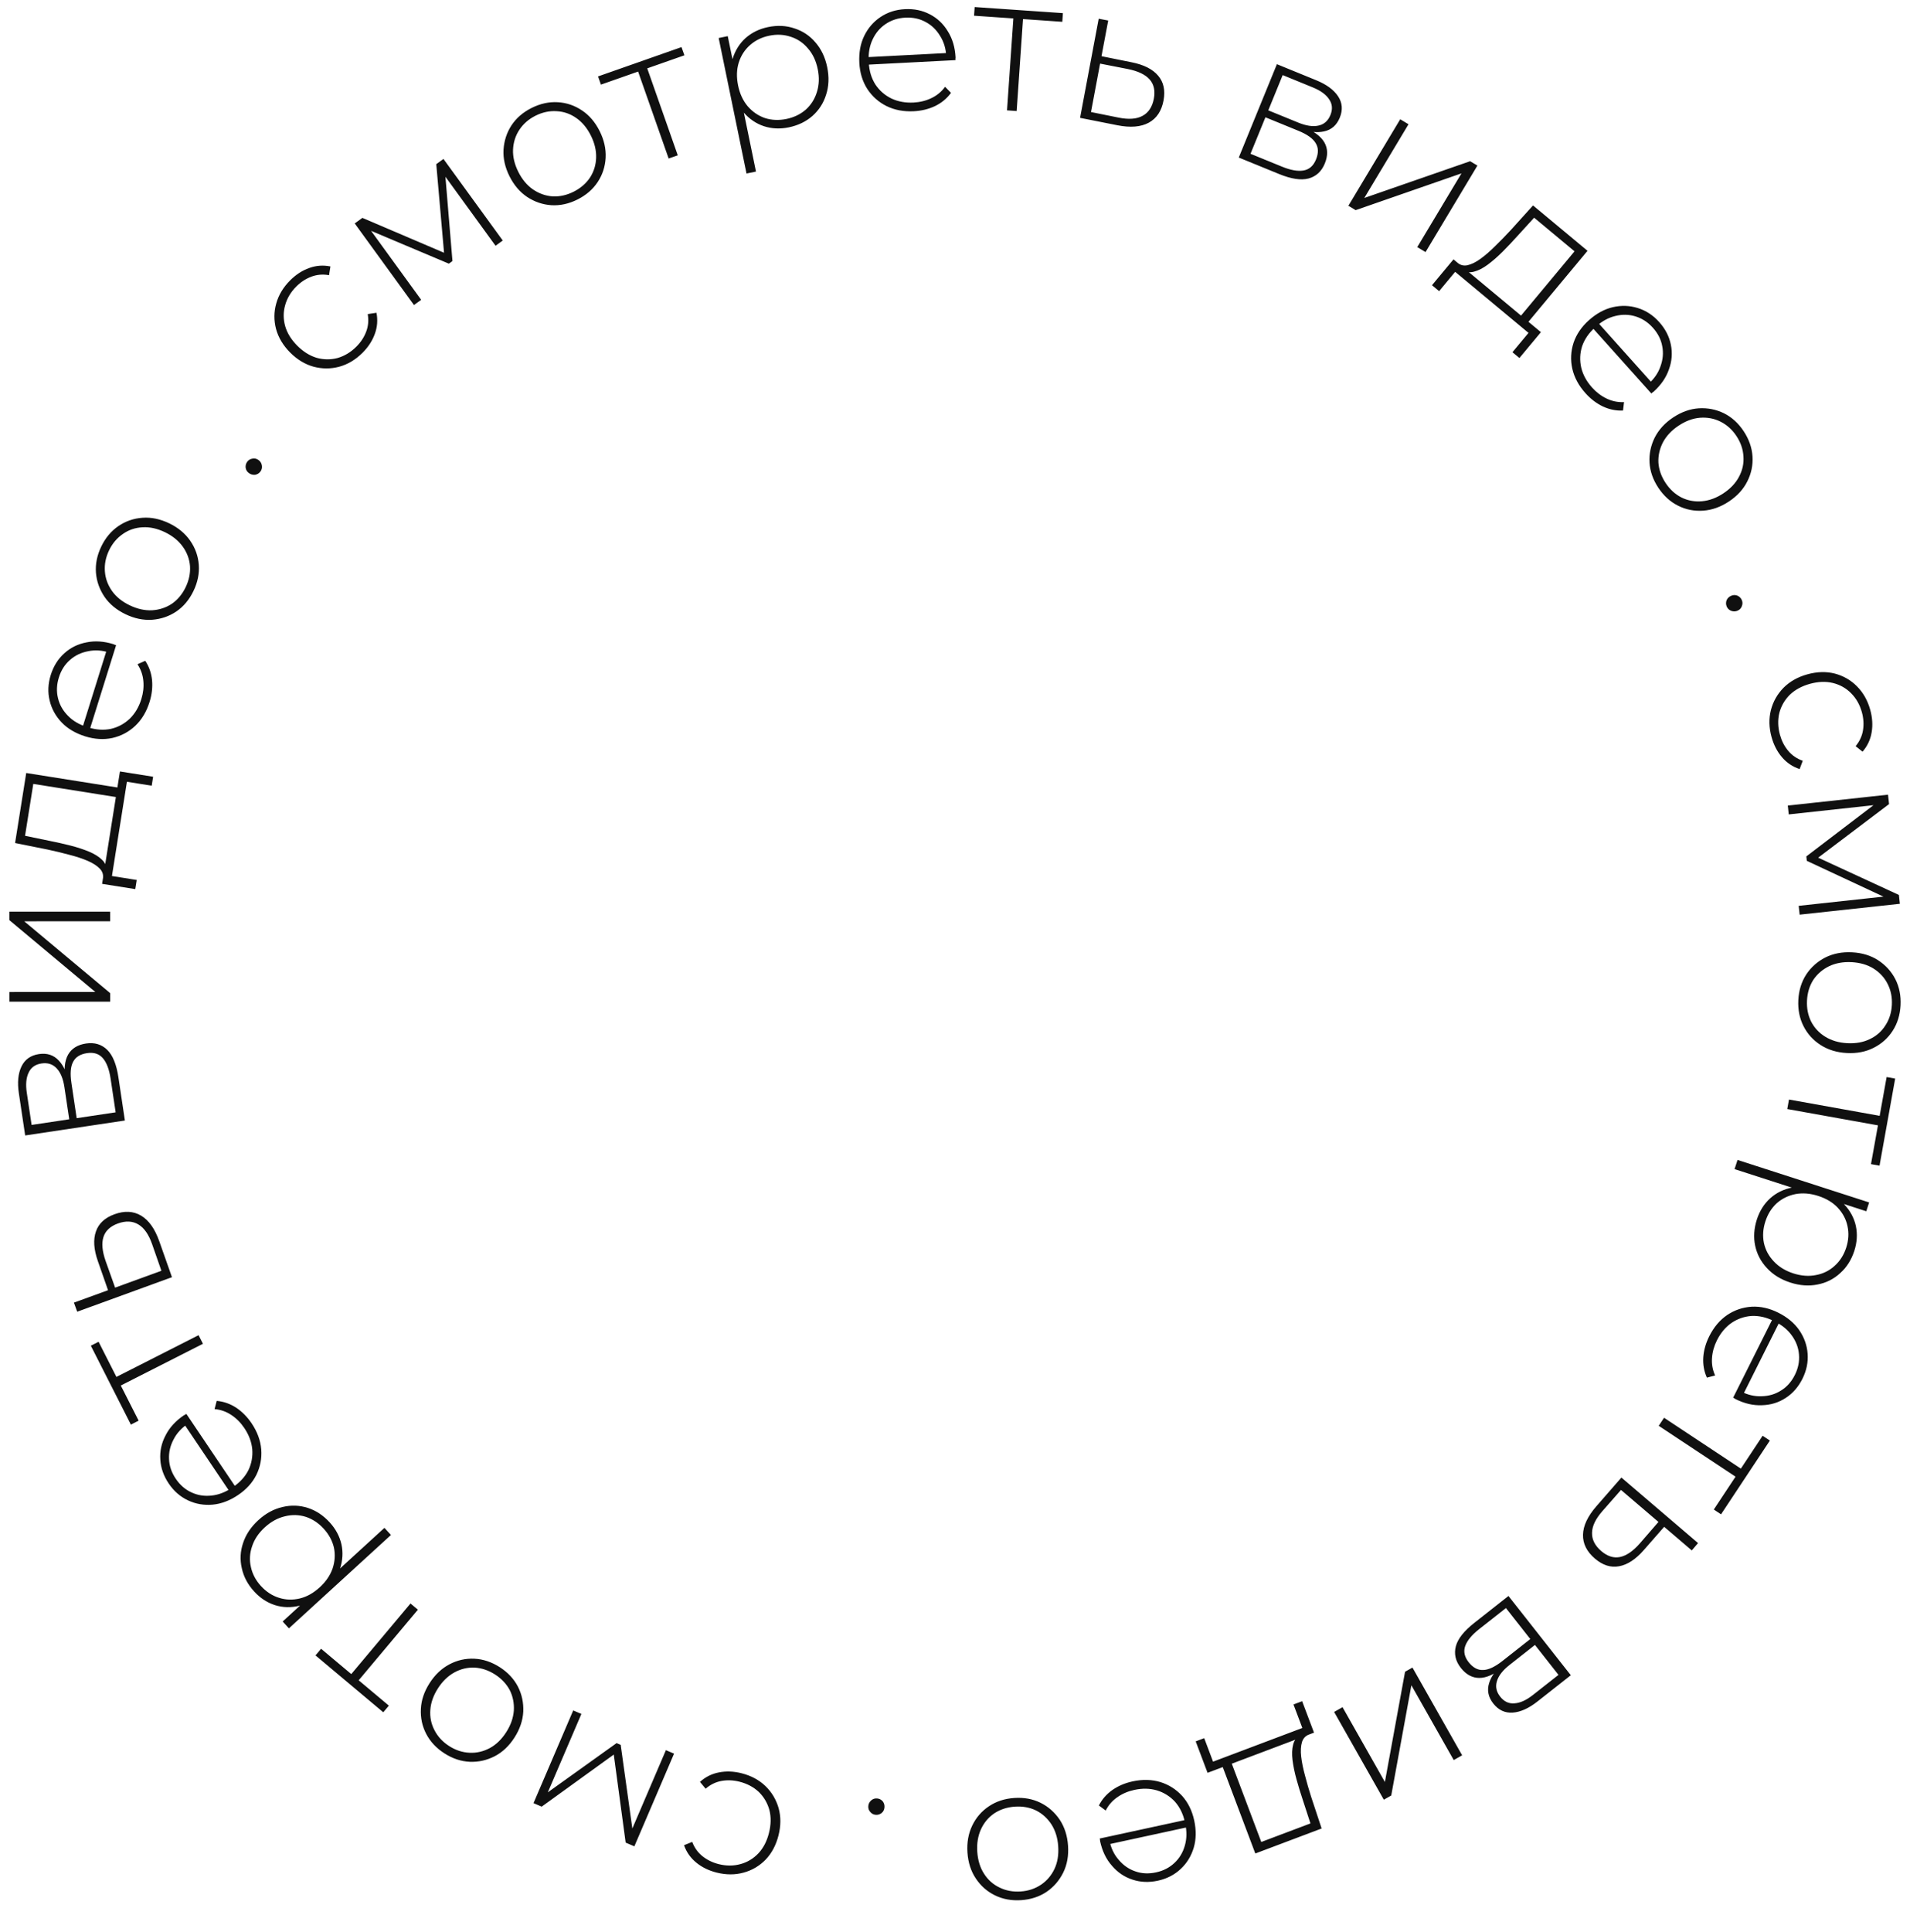 <?xml version="1.0" encoding="UTF-8"?> <svg xmlns="http://www.w3.org/2000/svg" width="89" height="90" viewBox="0 0 89 90" fill="none"><path d="M16.888 16.438C16.565 16.759 16.203 16.975 15.804 17.084C15.409 17.189 15.011 17.188 14.608 17.081C14.21 16.97 13.847 16.75 13.521 16.423C13.191 16.091 12.972 15.725 12.863 15.326C12.758 14.923 12.761 14.526 12.872 14.136C12.983 13.738 13.201 13.378 13.524 13.056C13.792 12.79 14.085 12.599 14.404 12.486C14.727 12.368 15.058 12.343 15.397 12.412L15.332 12.819C15.044 12.767 14.77 12.79 14.511 12.887C14.252 12.984 14.018 13.136 13.81 13.343C13.55 13.601 13.376 13.894 13.286 14.22C13.196 14.538 13.197 14.863 13.289 15.194C13.382 15.517 13.568 15.818 13.847 16.099C14.126 16.38 14.429 16.569 14.755 16.668C15.082 16.758 15.406 16.761 15.729 16.677C16.052 16.584 16.343 16.409 16.602 16.151C16.811 15.944 16.964 15.711 17.062 15.452C17.161 15.194 17.185 14.92 17.135 14.631L17.542 14.569C17.609 14.908 17.583 15.239 17.463 15.561C17.348 15.879 17.156 16.171 16.888 16.438ZM19.29 14.209L16.529 10.408L16.885 10.149L20.869 11.85L20.708 11.966L20.329 7.647L20.664 7.404L23.426 11.204L23.091 11.448L20.647 8.084L20.741 8.06L21.083 12.161L20.916 12.282L17.099 10.672L17.176 10.594L19.625 13.966L19.29 14.209ZM26.909 9.293C26.507 9.494 26.102 9.583 25.694 9.559C25.291 9.532 24.916 9.405 24.567 9.177C24.223 8.946 23.948 8.624 23.741 8.211C23.532 7.792 23.439 7.379 23.463 6.971C23.49 6.555 23.613 6.178 23.833 5.84C24.058 5.499 24.372 5.228 24.775 5.027C25.177 4.826 25.582 4.737 25.99 4.761C26.398 4.785 26.774 4.912 27.117 5.143C27.458 5.368 27.733 5.69 27.943 6.109C28.149 6.522 28.242 6.935 28.221 7.348C28.199 7.761 28.076 8.139 27.851 8.479C27.625 8.82 27.312 9.091 26.909 9.293ZM26.728 8.931C27.05 8.769 27.303 8.552 27.488 8.278C27.671 7.999 27.767 7.689 27.778 7.348C27.789 7.008 27.707 6.663 27.532 6.314C27.355 5.96 27.128 5.688 26.852 5.497C26.573 5.301 26.268 5.196 25.938 5.18C25.605 5.158 25.278 5.228 24.956 5.389C24.634 5.55 24.382 5.77 24.199 6.049C24.02 6.32 23.922 6.628 23.906 6.971C23.893 7.307 23.974 7.651 24.152 8.006C24.326 8.354 24.553 8.627 24.832 8.822C25.117 9.016 25.423 9.124 25.75 9.148C26.08 9.164 26.406 9.092 26.728 8.931ZM31.157 7.384L29.689 3.206L29.853 3.292L28.002 3.942L27.867 3.56L31.756 2.194L31.891 2.576L30.04 3.226L30.114 3.057L31.582 7.235L31.157 7.384ZM36.751 5.933C36.345 6.016 35.959 5.998 35.591 5.877C35.229 5.756 34.915 5.542 34.65 5.235C34.389 4.921 34.21 4.523 34.111 4.041C34.011 3.559 34.02 3.125 34.137 2.74C34.259 2.347 34.462 2.024 34.746 1.769C35.037 1.514 35.385 1.344 35.79 1.261C36.225 1.171 36.633 1.191 37.015 1.321C37.402 1.444 37.729 1.661 37.995 1.974C38.267 2.286 38.451 2.671 38.545 3.129C38.639 3.588 38.623 4.014 38.495 4.407C38.374 4.8 38.16 5.132 37.855 5.403C37.554 5.667 37.186 5.843 36.751 5.933ZM34.785 8.083L33.488 1.771L33.911 1.684L34.221 3.191L34.315 4.008L34.568 4.792L35.226 7.992L34.785 8.083ZM36.643 5.542C36.995 5.469 37.296 5.325 37.546 5.108C37.794 4.885 37.967 4.611 38.066 4.284C38.17 3.957 38.183 3.602 38.104 3.22C38.024 2.832 37.873 2.511 37.649 2.257C37.43 1.996 37.163 1.815 36.848 1.714C36.532 1.607 36.198 1.59 35.845 1.663C35.493 1.735 35.192 1.883 34.944 2.105C34.7 2.321 34.526 2.592 34.422 2.92C34.323 3.241 34.313 3.595 34.393 3.983C34.471 4.365 34.62 4.686 34.839 4.948C35.064 5.208 35.332 5.392 35.642 5.499C35.956 5.6 36.29 5.614 36.643 5.542ZM42.583 5.182C42.109 5.206 41.685 5.126 41.309 4.941C40.939 4.756 40.639 4.489 40.411 4.14C40.189 3.791 40.066 3.386 40.042 2.925C40.018 2.457 40.092 2.042 40.266 1.679C40.445 1.309 40.7 1.013 41.031 0.792C41.362 0.57 41.74 0.449 42.166 0.427C42.591 0.405 42.977 0.484 43.322 0.664C43.674 0.844 43.955 1.109 44.166 1.459C44.382 1.802 44.502 2.207 44.526 2.675C44.527 2.693 44.525 2.714 44.52 2.738C44.521 2.756 44.522 2.777 44.523 2.801L40.38 3.015L40.362 2.665L44.263 2.463L44.092 2.643C44.079 2.277 43.984 1.955 43.807 1.676C43.636 1.39 43.412 1.173 43.134 1.026C42.855 0.872 42.54 0.804 42.186 0.822C41.839 0.84 41.531 0.94 41.264 1.122C41.003 1.298 40.802 1.537 40.661 1.838C40.521 2.134 40.46 2.468 40.479 2.839L40.483 2.92C40.503 3.303 40.605 3.641 40.788 3.932C40.977 4.216 41.225 4.435 41.534 4.587C41.842 4.733 42.187 4.796 42.571 4.777C42.87 4.761 43.146 4.693 43.398 4.572C43.656 4.45 43.87 4.274 44.038 4.043L44.314 4.326C44.123 4.588 43.875 4.793 43.571 4.941C43.272 5.083 42.942 5.163 42.583 5.182ZM46.924 5.141L47.229 0.723L47.346 0.867L45.388 0.732L45.416 0.328L49.528 0.612L49.5 1.016L47.543 0.88L47.678 0.754L47.373 5.172L46.924 5.141ZM52.729 2.901C53.3 3.014 53.712 3.223 53.967 3.527C54.222 3.825 54.305 4.21 54.217 4.682C54.125 5.171 53.895 5.516 53.528 5.716C53.161 5.915 52.674 5.955 52.068 5.835L50.328 5.49L51.196 0.872L51.639 0.956L51.326 2.618L52.729 2.901ZM52.125 5.479C52.596 5.574 52.967 5.546 53.24 5.396C53.518 5.247 53.693 4.98 53.766 4.597C53.835 4.226 53.77 3.926 53.568 3.699C53.367 3.472 53.028 3.311 52.551 3.215L51.261 2.963L50.837 5.219L52.125 5.479ZM57.723 7.339L59.5 2.99L61.333 3.739C61.81 3.934 62.15 4.183 62.35 4.485C62.551 4.788 62.577 5.119 62.43 5.48C62.284 5.836 62.038 6.05 61.691 6.122C61.35 6.196 60.965 6.146 60.537 5.971L60.705 5.894C61.216 6.102 61.552 6.35 61.714 6.637C61.876 6.923 61.882 7.249 61.732 7.616C61.58 7.988 61.325 8.221 60.969 8.316C60.621 8.407 60.166 8.337 59.605 8.108L57.723 7.339ZM58.27 7.164L59.737 7.763C60.142 7.929 60.478 7.988 60.743 7.941C61.009 7.894 61.202 7.723 61.322 7.429C61.444 7.129 61.439 6.874 61.304 6.664C61.178 6.45 60.909 6.259 60.498 6.091L58.965 5.464L58.27 7.164ZM59.098 5.14L60.498 5.712C60.864 5.861 61.176 5.908 61.432 5.851C61.695 5.796 61.881 5.632 61.993 5.36C62.104 5.088 62.084 4.843 61.933 4.626C61.79 4.405 61.535 4.22 61.168 4.07L59.769 3.498L59.098 5.14ZM62.83 9.585L65.246 5.556L65.632 5.788L63.572 9.222L68.503 7.51L68.843 7.713L66.426 11.742L66.04 11.511L68.1 8.076L63.169 9.789L62.83 9.585ZM70.76 14.84L73.368 11.707L71.486 10.141L70.697 11.005C70.476 11.251 70.249 11.492 70.015 11.726C69.784 11.956 69.556 12.156 69.328 12.326C69.105 12.491 68.893 12.6 68.694 12.652C68.499 12.709 68.324 12.684 68.169 12.579L67.887 12.215C68.027 12.347 68.191 12.394 68.379 12.355C68.571 12.312 68.777 12.21 68.996 12.049C69.216 11.889 69.443 11.691 69.677 11.457C69.919 11.221 70.159 10.976 70.395 10.72L71.434 9.57L73.973 11.683L71.106 15.128L70.76 14.84ZM66.726 13.286L67.728 12.082L71.802 15.473L70.8 16.677L70.475 16.407L71.224 15.507L67.806 12.663L67.058 13.562L66.726 13.286ZM73.876 18.313C73.559 17.96 73.355 17.579 73.263 17.17C73.174 16.766 73.194 16.366 73.322 15.969C73.454 15.577 73.692 15.227 74.036 14.918C74.385 14.606 74.755 14.403 75.147 14.31C75.547 14.217 75.937 14.23 76.317 14.349C76.698 14.467 77.03 14.685 77.314 15.003C77.598 15.32 77.779 15.67 77.856 16.052C77.936 16.439 77.907 16.824 77.767 17.207C77.635 17.591 77.395 17.939 77.047 18.251C77.033 18.263 77.016 18.275 76.994 18.287C76.98 18.299 76.965 18.313 76.947 18.329L74.178 15.239L74.44 15.004L77.046 17.913L76.799 17.893C77.075 17.654 77.267 17.378 77.373 17.065C77.488 16.752 77.516 16.442 77.456 16.132C77.401 15.819 77.255 15.531 77.019 15.267C76.787 15.008 76.516 14.832 76.207 14.738C75.906 14.645 75.594 14.639 75.271 14.719C74.953 14.794 74.655 14.957 74.378 15.205L74.317 15.259C74.031 15.515 73.833 15.806 73.721 16.131C73.618 16.457 73.605 16.788 73.68 17.123C73.759 17.455 73.927 17.764 74.183 18.049C74.383 18.273 74.61 18.445 74.862 18.565C75.119 18.689 75.39 18.745 75.675 18.731L75.628 19.123C75.305 19.139 74.99 19.075 74.683 18.931C74.385 18.787 74.116 18.581 73.876 18.313ZM77.274 22.722C77.025 22.347 76.888 21.956 76.863 21.548C76.84 21.145 76.921 20.757 77.105 20.383C77.293 20.014 77.579 19.702 77.964 19.446C78.354 19.188 78.753 19.046 79.161 19.02C79.577 18.996 79.966 19.073 80.328 19.25C80.694 19.433 81.001 19.711 81.25 20.087C81.498 20.462 81.635 20.853 81.661 21.261C81.686 21.669 81.606 22.057 81.418 22.426C81.236 22.791 80.95 23.104 80.56 23.362C80.175 23.617 79.776 23.759 79.363 23.788C78.95 23.817 78.561 23.741 78.195 23.558C77.83 23.376 77.523 23.097 77.274 22.722ZM77.612 22.498C77.81 22.798 78.057 23.024 78.351 23.174C78.65 23.321 78.97 23.38 79.309 23.349C79.649 23.318 79.981 23.195 80.306 22.98C80.636 22.761 80.879 22.503 81.034 22.205C81.195 21.904 81.263 21.589 81.239 21.26C81.22 20.927 81.111 20.61 80.912 20.31C80.713 20.01 80.464 19.787 80.165 19.639C79.874 19.494 79.557 19.434 79.214 19.46C78.88 19.487 78.548 19.61 78.218 19.829C77.892 20.044 77.65 20.303 77.489 20.603C77.332 20.909 77.261 21.226 77.277 21.554C77.301 21.883 77.413 22.198 77.612 22.498ZM80.462 28.259C80.42 28.166 80.416 28.069 80.45 27.968C80.492 27.87 80.562 27.8 80.66 27.755C80.759 27.711 80.856 27.707 80.951 27.743C81.049 27.785 81.118 27.852 81.16 27.945C81.202 28.038 81.204 28.133 81.168 28.228C81.135 28.328 81.068 28.401 80.97 28.445C80.871 28.489 80.77 28.492 80.667 28.453C80.572 28.416 80.504 28.352 80.462 28.259ZM82.55 34.337C82.428 33.898 82.418 33.477 82.519 33.076C82.621 32.68 82.818 32.333 83.109 32.035C83.402 31.743 83.771 31.535 84.216 31.412C84.667 31.287 85.094 31.275 85.495 31.376C85.898 31.483 86.242 31.68 86.527 31.969C86.819 32.261 87.026 32.627 87.148 33.067C87.248 33.431 87.27 33.78 87.213 34.114C87.157 34.453 87.016 34.753 86.789 35.015L86.466 34.758C86.653 34.533 86.768 34.283 86.811 34.01C86.853 33.737 86.836 33.458 86.757 33.175C86.66 32.822 86.491 32.526 86.251 32.288C86.018 32.053 85.735 31.895 85.401 31.813C85.074 31.735 84.72 31.749 84.338 31.854C83.957 31.96 83.643 32.13 83.397 32.366C83.158 32.607 82.996 32.888 82.911 33.21C82.833 33.537 82.843 33.876 82.94 34.229C83.019 34.513 83.146 34.761 83.323 34.973C83.5 35.186 83.727 35.341 84.003 35.439L83.857 35.825C83.528 35.716 83.253 35.531 83.031 35.269C82.811 35.012 82.651 34.701 82.55 34.337ZM83.306 37.525L87.976 37.018L88.024 37.456L84.569 40.068L84.547 39.871L88.483 41.689L88.528 42.1L83.858 42.607L83.813 42.196L87.947 41.747L87.921 41.84L84.192 40.099L84.169 39.894L87.464 37.382L87.493 37.487L83.35 37.937L83.306 37.525ZM83.796 46.582C83.82 46.133 83.943 45.736 84.165 45.394C84.387 45.057 84.683 44.793 85.053 44.602C85.424 44.417 85.84 44.337 86.301 44.361C86.768 44.385 87.173 44.509 87.516 44.731C87.865 44.959 88.132 45.253 88.317 45.611C88.502 45.975 88.583 46.382 88.56 46.831C88.536 47.281 88.413 47.677 88.191 48.02C87.969 48.362 87.673 48.626 87.303 48.811C86.939 48.996 86.523 49.077 86.055 49.052C85.594 49.028 85.189 48.905 84.84 48.682C84.491 48.46 84.224 48.167 84.039 47.802C83.854 47.438 83.773 47.031 83.796 46.582ZM84.201 46.603C84.182 46.963 84.246 47.291 84.393 47.587C84.546 47.883 84.767 48.12 85.058 48.297C85.35 48.475 85.69 48.574 86.079 48.594C86.475 48.615 86.824 48.552 87.126 48.405C87.434 48.259 87.676 48.047 87.853 47.767C88.036 47.489 88.137 47.169 88.155 46.81C88.174 46.45 88.107 46.123 87.954 45.826C87.808 45.536 87.589 45.299 87.298 45.116C87.013 44.939 86.672 44.84 86.277 44.819C85.887 44.799 85.539 44.862 85.231 45.008C84.922 45.16 84.677 45.372 84.494 45.645C84.317 45.924 84.22 46.244 84.201 46.603ZM83.361 51.219L87.719 52.002L87.564 52.102L87.911 50.171L88.309 50.243L87.58 54.3L87.182 54.228L87.529 52.297L87.639 52.445L83.281 51.662L83.361 51.219ZM81.866 56.801C81.994 56.407 82.2 56.08 82.486 55.819C82.77 55.564 83.111 55.397 83.509 55.317C83.91 55.245 84.345 55.285 84.814 55.436C85.282 55.587 85.655 55.808 85.933 56.1C86.214 56.399 86.396 56.735 86.477 57.108C86.557 57.486 86.533 57.873 86.406 58.267C86.269 58.689 86.05 59.035 85.749 59.303C85.452 59.579 85.102 59.756 84.698 59.834C84.293 59.918 83.868 59.888 83.423 59.744C82.977 59.6 82.615 59.376 82.335 59.071C82.053 58.772 81.869 58.423 81.784 58.023C81.703 57.631 81.73 57.224 81.866 56.801ZM80.964 54.032L87.096 56.012L86.963 56.423L85.499 55.95L84.741 55.63L83.934 55.464L80.825 54.46L80.964 54.032ZM82.26 56.9C82.149 57.243 82.127 57.576 82.193 57.9C82.264 58.225 82.418 58.511 82.653 58.758C82.887 59.01 83.19 59.196 83.561 59.316C83.938 59.437 84.292 59.463 84.623 59.394C84.959 59.332 85.247 59.188 85.49 58.964C85.738 58.742 85.918 58.459 86.028 58.117C86.139 57.774 86.159 57.44 86.087 57.114C86.02 56.796 85.869 56.511 85.635 56.259C85.405 56.014 85.102 55.831 84.725 55.71C84.354 55.59 84.001 55.561 83.665 55.623C83.328 55.691 83.037 55.833 82.79 56.05C82.547 56.274 82.371 56.557 82.26 56.9ZM79.646 62.245C79.858 61.821 80.137 61.491 80.483 61.255C80.827 61.025 81.207 60.896 81.623 60.87C82.036 60.848 82.449 60.941 82.862 61.148C83.281 61.357 83.605 61.627 83.836 61.957C84.069 62.295 84.201 62.663 84.23 63.06C84.259 63.457 84.178 63.846 83.988 64.227C83.797 64.608 83.538 64.905 83.211 65.117C82.88 65.334 82.511 65.448 82.104 65.458C81.698 65.477 81.287 65.381 80.868 65.172C80.852 65.164 80.835 65.152 80.816 65.136C80.8 65.127 80.781 65.118 80.759 65.107L82.617 61.397L82.93 61.554L81.182 65.047L81.11 64.81C81.434 64.979 81.762 65.055 82.092 65.04C82.424 65.032 82.724 64.943 82.989 64.774C83.26 64.608 83.475 64.367 83.634 64.05C83.79 63.739 83.854 63.422 83.827 63.1C83.803 62.786 83.695 62.494 83.502 62.223C83.314 61.954 83.054 61.737 82.721 61.57L82.649 61.534C82.305 61.362 81.962 61.284 81.618 61.3C81.278 61.324 80.965 61.433 80.68 61.626C80.401 61.822 80.176 62.091 80.004 62.434C79.87 62.703 79.793 62.976 79.774 63.255C79.752 63.54 79.801 63.812 79.919 64.073L79.536 64.173C79.402 63.878 79.346 63.561 79.368 63.223C79.392 62.893 79.485 62.567 79.646 62.245ZM77.54 66.042L81.232 68.486L81.05 68.516L82.133 66.88L82.471 67.104L80.195 70.541L79.858 70.317L80.941 68.681L80.984 68.861L77.291 66.417L77.54 66.042ZM76.602 72.199C76.219 72.638 75.833 72.891 75.442 72.96C75.056 73.033 74.681 72.913 74.316 72.601C73.938 72.278 73.753 71.907 73.763 71.489C73.773 71.071 73.981 70.629 74.387 70.164L75.553 68.828L79.124 71.88L78.832 72.222L77.545 71.123L76.602 72.199ZM74.667 70.391C74.35 70.752 74.189 71.088 74.184 71.399C74.174 71.714 74.318 71.999 74.614 72.252C74.902 72.498 75.194 72.59 75.491 72.528C75.789 72.467 76.098 72.253 76.418 71.888L77.279 70.895L75.534 69.404L74.667 70.391ZM70.29 74.344L73.195 78.036L71.639 79.26C71.234 79.579 70.85 79.752 70.488 79.777C70.126 79.802 69.825 79.661 69.584 79.355C69.346 79.053 69.282 78.734 69.39 78.396C69.494 78.062 69.728 77.753 70.091 77.467L70.075 77.651C69.641 77.993 69.26 78.163 68.931 78.162C68.602 78.161 68.315 78.005 68.07 77.694C67.822 77.378 67.745 77.042 67.838 76.686C67.931 76.338 68.215 75.977 68.692 75.602L70.29 74.344ZM70.172 74.907L68.927 75.886C68.583 76.157 68.366 76.42 68.275 76.674C68.185 76.928 68.239 77.18 68.435 77.43C68.636 77.684 68.861 77.805 69.11 77.792C69.358 77.788 69.657 77.648 70.006 77.374L71.307 76.35L70.172 74.907ZM71.524 76.625L70.336 77.56C70.025 77.805 69.831 78.053 69.754 78.305C69.672 78.56 69.722 78.803 69.904 79.034C70.086 79.265 70.308 79.369 70.572 79.345C70.834 79.329 71.121 79.199 71.432 78.954L72.621 78.019L71.524 76.625ZM65.816 77.679L68.131 81.766L67.74 81.988L65.766 78.504L64.827 83.639L64.482 83.834L62.166 79.746L62.558 79.525L64.532 83.009L65.471 77.874L65.816 77.679ZM57.334 81.988L58.772 85.803L61.063 84.939L60.7 83.825C60.595 83.512 60.498 83.196 60.41 82.876C60.324 82.563 60.263 82.265 60.227 81.984C60.194 81.708 60.203 81.47 60.256 81.27C60.304 81.073 60.411 80.933 60.579 80.851L61.035 80.784C60.851 80.841 60.73 80.96 60.67 81.143C60.613 81.332 60.6 81.561 60.631 81.831C60.663 82.102 60.723 82.396 60.811 82.716C60.896 83.043 60.991 83.372 61.097 83.704L61.584 85.175L58.494 86.34L56.913 82.147L57.334 81.988ZM60.676 79.246L61.229 80.711L56.269 82.582L55.716 81.117L56.112 80.967L56.525 82.062L60.685 80.493L60.272 79.398L60.676 79.246ZM52.775 82.981C53.238 82.881 53.67 82.891 54.071 83.013C54.466 83.136 54.805 83.352 55.086 83.659C55.362 83.967 55.548 84.347 55.646 84.799C55.745 85.256 55.739 85.678 55.626 86.065C55.509 86.459 55.305 86.792 55.014 87.063C54.723 87.335 54.369 87.516 53.953 87.607C53.536 87.697 53.143 87.681 52.773 87.558C52.397 87.437 52.077 87.221 51.813 86.91C51.544 86.606 51.36 86.225 51.261 85.768C51.257 85.751 51.256 85.729 51.257 85.705C51.253 85.687 51.248 85.666 51.243 85.643L55.298 84.764L55.372 85.107L51.555 85.935L51.695 85.729C51.767 86.088 51.912 86.391 52.131 86.638C52.346 86.893 52.602 87.07 52.901 87.172C53.2 87.279 53.523 87.294 53.869 87.219C54.209 87.146 54.496 86.998 54.73 86.775C54.96 86.559 55.12 86.291 55.21 85.971C55.301 85.657 55.307 85.317 55.229 84.954L55.212 84.875C55.13 84.499 54.976 84.183 54.748 83.925C54.516 83.675 54.235 83.499 53.906 83.399C53.579 83.304 53.227 83.297 52.852 83.379C52.559 83.442 52.298 83.554 52.068 83.715C51.833 83.876 51.651 84.084 51.522 84.339L51.204 84.104C51.35 83.815 51.562 83.573 51.839 83.377C52.111 83.189 52.423 83.057 52.775 82.981ZM47.262 83.754C47.711 83.723 48.119 83.798 48.486 83.978C48.847 84.157 49.145 84.42 49.379 84.765C49.606 85.11 49.736 85.513 49.767 85.975C49.799 86.441 49.725 86.858 49.545 87.225C49.36 87.599 49.101 87.899 48.767 88.126C48.428 88.353 48.034 88.483 47.585 88.513C47.136 88.543 46.728 88.469 46.361 88.289C45.994 88.11 45.697 87.847 45.469 87.502C45.241 87.162 45.112 86.759 45.08 86.292C45.049 85.831 45.123 85.414 45.302 85.041C45.481 84.668 45.74 84.368 46.08 84.141C46.419 83.913 46.813 83.784 47.262 83.754ZM47.29 84.158C46.931 84.182 46.613 84.285 46.336 84.466C46.06 84.653 45.852 84.902 45.71 85.212C45.569 85.522 45.512 85.872 45.538 86.261C45.565 86.656 45.669 86.995 45.85 87.277C46.032 87.566 46.273 87.781 46.571 87.923C46.87 88.071 47.198 88.133 47.558 88.109C47.917 88.085 48.234 87.979 48.51 87.792C48.781 87.611 48.99 87.365 49.137 87.055C49.279 86.75 49.336 86.401 49.309 86.005C49.283 85.616 49.179 85.278 48.997 84.989C48.809 84.701 48.569 84.483 48.276 84.335C47.978 84.192 47.649 84.133 47.29 84.158ZM40.873 83.776C40.975 83.785 41.061 83.829 41.132 83.908C41.196 83.993 41.224 84.089 41.214 84.196C41.203 84.304 41.159 84.39 41.081 84.455C40.997 84.519 40.904 84.547 40.802 84.537C40.7 84.528 40.617 84.484 40.552 84.406C40.481 84.327 40.451 84.234 40.461 84.126C40.471 84.019 40.518 83.93 40.603 83.859C40.682 83.794 40.772 83.766 40.873 83.776ZM34.555 82.602C34.998 82.714 35.368 82.912 35.667 83.198C35.961 83.482 36.165 83.825 36.281 84.225C36.391 84.624 36.389 85.048 36.276 85.496C36.162 85.949 35.962 86.326 35.676 86.625C35.385 86.923 35.043 87.124 34.651 87.23C34.252 87.34 33.832 87.339 33.39 87.228C33.023 87.135 32.709 86.982 32.447 86.767C32.18 86.551 31.989 86.28 31.873 85.954L32.255 85.8C32.359 86.074 32.52 86.297 32.736 86.469C32.953 86.641 33.203 86.763 33.489 86.835C33.843 86.924 34.184 86.924 34.51 86.832C34.829 86.746 35.106 86.577 35.343 86.328C35.572 86.082 35.735 85.767 35.831 85.383C35.928 84.999 35.935 84.642 35.851 84.312C35.76 83.986 35.595 83.706 35.357 83.472C35.111 83.243 34.811 83.084 34.456 82.995C34.171 82.923 33.893 82.912 33.62 82.96C33.348 83.01 33.101 83.13 32.88 83.322L32.616 83.004C32.873 82.772 33.17 82.624 33.508 82.561C33.84 82.496 34.189 82.51 34.555 82.602ZM31.409 81.689L29.559 86.007L29.154 85.833L28.574 81.541L28.756 81.619L25.241 84.157L24.86 83.994L26.71 79.676L27.091 79.839L25.453 83.661L25.385 83.592L28.731 81.198L28.922 81.279L29.494 85.382L29.388 85.356L31.029 81.526L31.409 81.689ZM23.285 77.66C23.663 77.903 23.947 78.206 24.135 78.569C24.318 78.928 24.4 79.316 24.383 79.733C24.36 80.146 24.224 80.547 23.975 80.936C23.723 81.33 23.415 81.621 23.052 81.809C22.681 81.999 22.294 82.085 21.891 82.069C21.483 82.05 21.089 81.919 20.71 81.676C20.331 81.433 20.048 81.13 19.86 80.768C19.672 80.405 19.59 80.017 19.612 79.604C19.631 79.196 19.767 78.795 20.02 78.401C20.269 78.012 20.577 77.721 20.943 77.528C21.309 77.335 21.696 77.248 22.104 77.267C22.512 77.286 22.906 77.418 23.285 77.66ZM23.066 78.001C22.763 77.807 22.446 77.7 22.116 77.681C21.783 77.667 21.468 77.743 21.169 77.908C20.871 78.073 20.617 78.32 20.406 78.648C20.193 78.982 20.075 79.316 20.052 79.651C20.027 79.991 20.092 80.307 20.247 80.599C20.398 80.895 20.626 81.141 20.929 81.335C21.232 81.529 21.55 81.633 21.883 81.647C22.208 81.663 22.522 81.59 22.826 81.428C23.12 81.268 23.375 81.022 23.589 80.688C23.799 80.36 23.917 80.026 23.943 79.686C23.963 79.342 23.9 79.024 23.753 78.73C23.598 78.439 23.369 78.195 23.066 78.001ZM19.472 74.983L16.627 78.375L16.617 78.191L18.12 79.452L17.86 79.762L14.702 77.113L14.962 76.803L16.465 78.064L16.282 78.086L19.128 74.694L19.472 74.983ZM15.364 70.917C15.643 71.222 15.826 71.564 15.911 71.941C15.992 72.314 15.969 72.694 15.841 73.079C15.705 73.463 15.456 73.822 15.092 74.154C14.729 74.486 14.352 74.7 13.962 74.797C13.562 74.894 13.181 74.886 12.816 74.772C12.448 74.654 12.124 74.442 11.844 74.136C11.545 73.809 11.353 73.448 11.268 73.053C11.175 72.658 11.195 72.266 11.327 71.877C11.455 71.484 11.692 71.129 12.037 70.813C12.382 70.497 12.757 70.293 13.16 70.201C13.559 70.104 13.954 70.117 14.343 70.241C14.724 70.364 15.064 70.589 15.364 70.917ZM18.217 71.503L13.462 75.852L13.171 75.533L14.306 74.494L14.959 73.995L15.503 73.376L17.914 71.171L18.217 71.503ZM15.083 71.21C14.84 70.944 14.562 70.76 14.248 70.657C13.93 70.558 13.605 70.55 13.274 70.633C12.94 70.711 12.629 70.882 12.341 71.145C12.049 71.412 11.851 71.707 11.747 72.03C11.635 72.352 11.617 72.674 11.691 72.996C11.762 73.321 11.918 73.617 12.161 73.883C12.404 74.148 12.685 74.331 13.003 74.43C13.313 74.529 13.636 74.539 13.97 74.46C14.297 74.381 14.606 74.208 14.898 73.941C15.186 73.678 15.386 73.385 15.498 73.063C15.606 72.737 15.627 72.413 15.56 72.091C15.485 71.769 15.326 71.476 15.083 71.21ZM11.723 66.299C11.988 66.692 12.138 67.098 12.173 67.515C12.205 67.928 12.13 68.322 11.949 68.697C11.764 69.067 11.481 69.381 11.097 69.639C10.709 69.901 10.315 70.051 9.914 70.089C9.505 70.126 9.12 70.06 8.76 69.89C8.399 69.72 8.1 69.459 7.862 69.106C7.624 68.752 7.494 68.381 7.47 67.992C7.443 67.597 7.526 67.22 7.717 66.86C7.9 66.498 8.186 66.186 8.574 65.924C8.589 65.915 8.608 65.905 8.631 65.897C8.646 65.887 8.663 65.875 8.683 65.862L11.001 69.303L10.71 69.499L8.528 66.259L8.77 66.313C8.463 66.513 8.236 66.76 8.087 67.055C7.931 67.349 7.861 67.653 7.877 67.967C7.888 68.285 7.993 68.591 8.191 68.884C8.385 69.173 8.629 69.385 8.923 69.52C9.208 69.653 9.516 69.703 9.847 69.668C10.173 69.636 10.49 69.517 10.799 69.309L10.866 69.264C11.184 69.049 11.421 68.788 11.576 68.481C11.723 68.173 11.782 67.847 11.754 67.505C11.721 67.165 11.597 66.837 11.382 66.518C11.215 66.269 11.014 66.068 10.78 65.914C10.543 65.755 10.283 65.664 9.998 65.638L10.098 65.256C10.421 65.284 10.725 65.391 11.008 65.576C11.284 65.76 11.522 66.001 11.723 66.299ZM9.457 62.597L5.509 64.602L5.572 64.429L6.46 66.178L6.099 66.362L4.233 62.686L4.594 62.503L5.482 64.252L5.305 64.201L9.253 62.196L9.457 62.597ZM4.562 58.75C4.368 58.201 4.338 57.74 4.47 57.366C4.596 56.994 4.885 56.726 5.336 56.562C5.804 56.392 6.217 56.414 6.576 56.628C6.935 56.842 7.217 57.24 7.423 57.823L8.013 59.495L3.598 61.102L3.444 60.679L5.034 60.101L4.562 58.75ZM7.088 57.955C6.929 57.502 6.716 57.196 6.448 57.038C6.178 56.875 5.859 56.86 5.493 56.993C5.138 57.123 4.914 57.332 4.821 57.621C4.728 57.91 4.762 58.284 4.923 58.743L5.364 59.981L7.521 59.196L7.088 57.955ZM5.819 52.196L1.173 52.892L0.88 50.934C0.803 50.424 0.843 50.005 1.001 49.678C1.158 49.352 1.43 49.159 1.815 49.101C2.195 49.044 2.505 49.147 2.744 49.408C2.982 49.663 3.136 50.02 3.204 50.477L3.052 50.372C2.97 49.826 3.011 49.41 3.175 49.125C3.338 48.84 3.616 48.668 4.007 48.609C4.405 48.549 4.735 48.648 4.998 48.906C5.255 49.159 5.428 49.585 5.518 50.184L5.819 52.196ZM5.389 51.815L5.154 50.248C5.089 49.815 4.969 49.496 4.792 49.292C4.616 49.088 4.371 49.01 4.056 49.057C3.736 49.105 3.52 49.24 3.407 49.463C3.288 49.681 3.262 50.01 3.328 50.449L3.573 52.087L5.389 51.815ZM3.226 52.139L3.002 50.643C2.943 50.252 2.824 49.96 2.643 49.769C2.462 49.572 2.226 49.495 1.935 49.538C1.645 49.582 1.444 49.724 1.335 49.965C1.219 50.201 1.19 50.515 1.249 50.906L1.473 52.402L3.226 52.139ZM5.135 46.659L0.437 46.66L0.437 46.21L4.442 46.209L0.436 42.862L0.436 42.466L5.134 42.465L5.134 42.915L1.129 42.916L5.135 46.263L5.135 46.659ZM5.577 37.156L1.551 36.516L1.167 38.933L2.314 39.17C2.638 39.234 2.96 39.306 3.282 39.388C3.597 39.468 3.886 39.563 4.148 39.671C4.404 39.779 4.606 39.905 4.753 40.05C4.901 40.189 4.969 40.352 4.958 40.538L4.789 40.967C4.831 40.779 4.788 40.614 4.658 40.472C4.523 40.329 4.33 40.205 4.08 40.098C3.83 39.991 3.544 39.897 3.223 39.816C2.896 39.728 2.563 39.647 2.222 39.575L0.703 39.27L1.222 36.008L5.648 36.711L5.577 37.156ZM6.303 41.417L4.757 41.172L5.589 35.936L7.135 36.182L7.069 36.6L5.914 36.416L5.216 40.807L6.371 40.991L6.303 41.417ZM6.968 32.702C6.827 33.154 6.604 33.525 6.3 33.813C5.998 34.096 5.644 34.284 5.237 34.377C4.833 34.464 4.41 34.438 3.969 34.301C3.523 34.161 3.159 33.947 2.878 33.658C2.594 33.361 2.405 33.019 2.313 32.632C2.22 32.245 2.237 31.848 2.365 31.441C2.492 31.035 2.7 30.701 2.989 30.439C3.28 30.172 3.626 30 4.027 29.924C4.424 29.841 4.846 29.869 5.293 30.009C5.31 30.014 5.329 30.023 5.35 30.036C5.367 30.042 5.387 30.048 5.41 30.055L4.172 34.015L3.837 33.91L5.003 30.182L5.112 30.405C4.765 30.29 4.429 30.267 4.106 30.336C3.779 30.397 3.498 30.532 3.262 30.741C3.022 30.949 2.848 31.221 2.743 31.559C2.639 31.892 2.626 32.214 2.704 32.528C2.778 32.834 2.932 33.105 3.166 33.342C3.394 33.577 3.686 33.75 4.041 33.861L4.118 33.885C4.484 34 4.836 34.022 5.172 33.951C5.505 33.873 5.796 33.715 6.046 33.479C6.29 33.241 6.47 32.939 6.584 32.572C6.674 32.286 6.706 32.004 6.68 31.725C6.655 31.441 6.564 31.18 6.406 30.942L6.767 30.781C6.947 31.051 7.053 31.355 7.086 31.692C7.115 32.022 7.076 32.358 6.968 32.702ZM9.016 27.528C8.821 27.934 8.555 28.252 8.218 28.483C7.884 28.708 7.508 28.837 7.093 28.87C6.68 28.898 6.266 28.812 5.849 28.612C5.427 28.409 5.101 28.139 4.87 27.802C4.637 27.457 4.504 27.083 4.471 26.681C4.44 26.274 4.522 25.867 4.717 25.462C4.912 25.056 5.178 24.738 5.516 24.507C5.853 24.276 6.228 24.147 6.641 24.119C7.048 24.089 7.463 24.175 7.885 24.378C8.301 24.578 8.627 24.848 8.863 25.188C9.099 25.528 9.233 25.901 9.263 26.309C9.294 26.716 9.211 27.123 9.016 27.528ZM8.651 27.353C8.807 27.028 8.875 26.701 8.854 26.371C8.827 26.039 8.713 25.735 8.513 25.459C8.313 25.183 8.037 24.96 7.686 24.791C7.329 24.62 6.983 24.543 6.648 24.562C6.307 24.578 6.001 24.681 5.731 24.87C5.454 25.057 5.238 25.312 5.082 25.637C4.926 25.962 4.862 26.29 4.888 26.622C4.912 26.947 5.023 27.249 5.221 27.531C5.415 27.804 5.691 28.027 6.048 28.198C6.4 28.367 6.746 28.444 7.086 28.428C7.429 28.406 7.738 28.305 8.011 28.123C8.282 27.934 8.495 27.677 8.651 27.353ZM12.14 21.959C12.081 22.042 11.999 22.094 11.895 22.116C11.79 22.129 11.693 22.105 11.605 22.042C11.517 21.98 11.465 21.898 11.448 21.798C11.434 21.692 11.457 21.598 11.516 21.515C11.575 21.432 11.655 21.382 11.756 21.365C11.86 21.343 11.956 21.364 12.043 21.426C12.132 21.489 12.185 21.575 12.203 21.683C12.22 21.784 12.199 21.875 12.14 21.959Z" fill="#101010"></path></svg> 